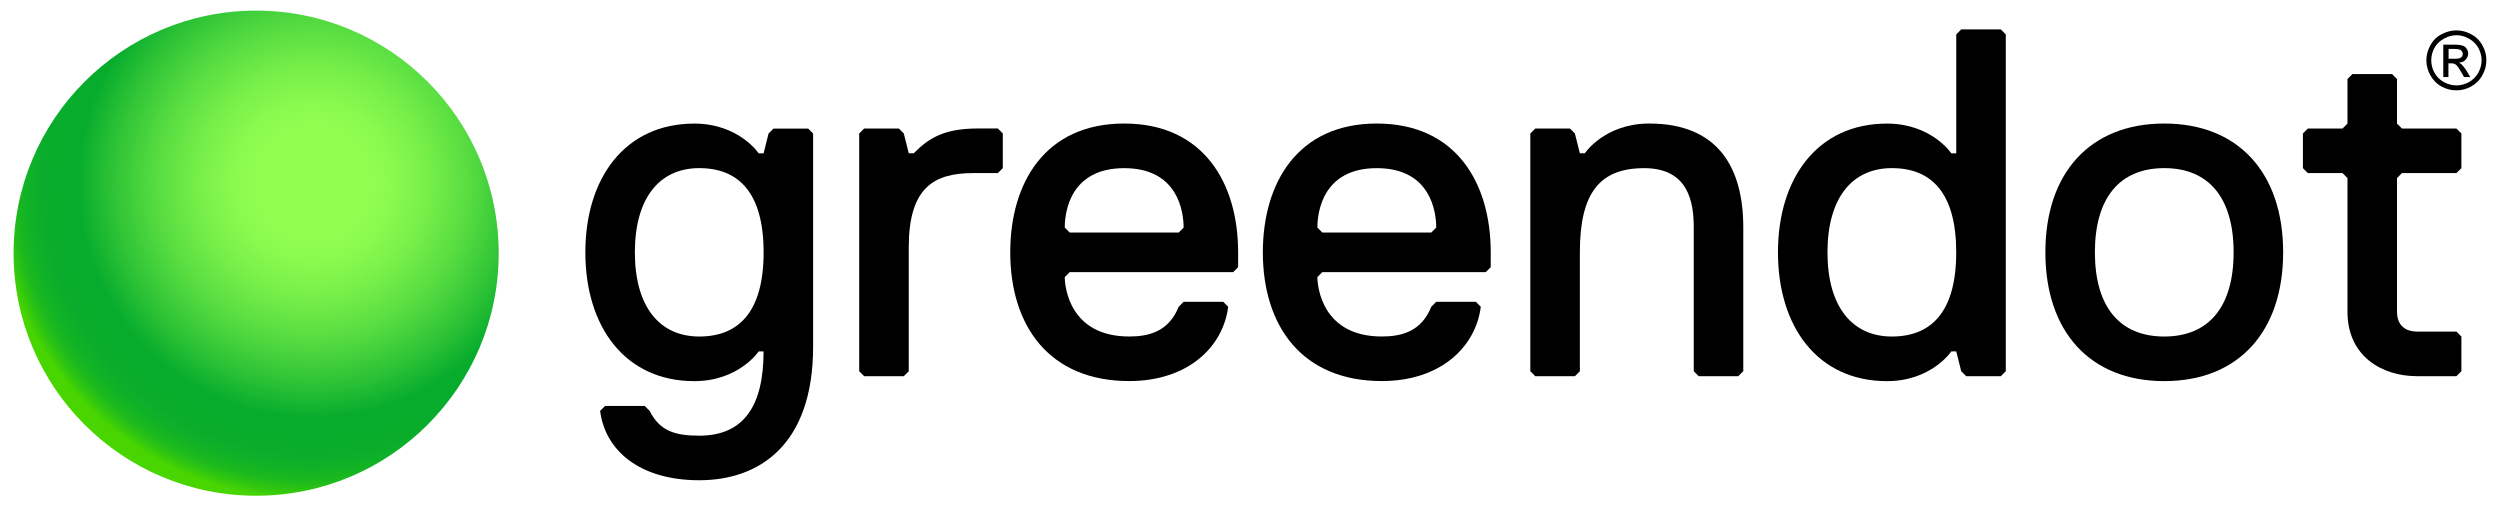 <svg width="92" height="19" viewBox="0 0 92 19" fill="none" xmlns="http://www.w3.org/2000/svg">
<g clip-path="url(#clip0_2219_42499)">
<path d="M90.398 1.118C90.583 1.118 90.765 1.166 90.939 1.259C91.111 1.349 91.256 1.489 91.351 1.665C91.453 1.843 91.498 2.027 91.498 2.216C91.498 2.415 91.453 2.589 91.351 2.767C91.261 2.942 91.115 3.083 90.943 3.18C90.767 3.28 90.586 3.324 90.398 3.324C90.203 3.324 90.021 3.281 89.841 3.18C89.663 3.083 89.535 2.942 89.435 2.767C89.34 2.589 89.29 2.415 89.29 2.216C89.29 2.027 89.34 1.843 89.438 1.665C89.535 1.489 89.67 1.349 89.852 1.259C90.032 1.166 90.208 1.118 90.396 1.118M90.398 1.296C90.238 1.296 90.094 1.337 89.94 1.421C89.791 1.498 89.674 1.612 89.59 1.756C89.51 1.9 89.47 2.064 89.47 2.216C89.47 2.377 89.51 2.537 89.59 2.679C89.67 2.828 89.791 2.939 89.936 3.022C90.083 3.101 90.236 3.143 90.4 3.143C90.559 3.143 90.707 3.101 90.86 3.022C91 2.939 91.114 2.828 91.201 2.679C91.28 2.535 91.323 2.377 91.323 2.216C91.323 2.064 91.28 1.902 91.201 1.756C91.114 1.612 90.998 1.498 90.856 1.421C90.7 1.337 90.558 1.296 90.398 1.296ZM89.913 2.835V1.644H90.319C90.463 1.644 90.566 1.658 90.624 1.68C90.689 1.698 90.735 1.739 90.773 1.794C90.81 1.847 90.829 1.904 90.829 1.969C90.829 2.056 90.794 2.13 90.734 2.197C90.678 2.266 90.59 2.298 90.487 2.306C90.529 2.328 90.563 2.347 90.585 2.368C90.631 2.417 90.697 2.491 90.765 2.6L90.906 2.836H90.677L90.569 2.648C90.485 2.497 90.414 2.404 90.366 2.372C90.327 2.347 90.282 2.331 90.211 2.331H90.102V2.836H89.907L89.913 2.835ZM90.108 2.162H90.338C90.452 2.162 90.526 2.147 90.571 2.113C90.612 2.081 90.629 2.037 90.629 1.981C90.629 1.95 90.621 1.915 90.601 1.894C90.583 1.862 90.558 1.839 90.518 1.828C90.487 1.812 90.418 1.801 90.325 1.801H90.108V2.162Z" fill="black"/>
<path d="M28.101 12.932H27.919C27.919 12.932 27.19 14.026 25.55 14.026C22.997 14.026 21.541 12.022 21.541 9.287C21.541 6.553 22.999 4.548 25.55 4.548C27.19 4.548 27.919 5.642 27.919 5.642H28.101L28.283 4.914L28.465 4.732H29.741L29.923 4.914V12.752C29.923 16.397 27.919 17.673 25.73 17.673C23.542 17.673 22.267 16.579 22.085 15.12L22.267 14.938H23.726L23.908 15.12C24.272 15.849 24.82 16.033 25.73 16.033C27.371 16.033 28.099 14.938 28.099 12.934L28.101 12.932ZM25.732 6.187C24.274 6.187 23.363 7.281 23.363 9.286C23.363 11.29 24.275 12.384 25.732 12.384C27.189 12.384 28.101 11.472 28.101 9.286C28.101 7.099 27.189 6.187 25.732 6.187Z" fill="black"/>
<path d="M36.723 6.37H35.811C34.352 6.37 33.442 6.917 33.442 9.105V13.662L33.26 13.844H31.801L31.619 13.662V4.912L31.801 4.73H33.078L33.26 4.912L33.442 5.641H33.624C34.17 5.094 34.718 4.728 35.993 4.728H36.721L36.903 4.911V6.187L36.721 6.369L36.723 6.37Z" fill="black"/>
<path d="M37.177 9.286C37.177 6.733 38.453 4.546 41.37 4.546C44.287 4.546 45.563 6.733 45.563 9.286V9.832L45.381 10.014H39.365L39.183 10.196C39.183 10.56 39.365 12.383 41.552 12.383C42.281 12.383 43.011 12.201 43.375 11.289L43.557 11.107H45.015L45.197 11.289C45.015 12.747 43.739 14.023 41.552 14.023C38.636 14.023 37.177 12.019 37.177 9.284V9.286ZM43.557 8.375C43.557 7.829 43.375 6.188 41.37 6.188C39.365 6.188 39.183 7.829 39.183 8.375L39.365 8.557H43.376L43.558 8.375H43.557Z" fill="black"/>
<path d="M46.473 9.286C46.473 6.733 47.75 4.546 50.666 4.546C53.583 4.546 54.859 6.733 54.859 9.286V9.832L54.677 10.014H48.662L48.48 10.196C48.48 10.56 48.662 12.383 50.849 12.383C51.577 12.383 52.307 12.201 52.671 11.289L52.853 11.107H54.312L54.493 11.289C54.312 12.747 53.035 14.023 50.849 14.023C47.932 14.023 46.473 12.019 46.473 9.284V9.286ZM52.853 8.375C52.853 7.829 52.671 6.188 50.666 6.188C48.662 6.188 48.48 7.829 48.48 8.375L48.662 8.557H52.671L52.853 8.375Z" fill="black"/>
<path d="M63.97 13.843H62.512L62.33 13.661V8.375C62.33 7.463 62.148 6.188 60.508 6.188C58.867 6.188 58.139 7.1 58.139 9.287V13.662L57.956 13.844H56.498L56.316 13.662V4.912L56.498 4.73H57.774L57.956 4.912L58.139 5.641H58.321C58.321 5.641 59.049 4.546 60.69 4.546C63.242 4.546 64.153 6.187 64.153 8.374V13.659L63.97 13.841V13.843Z" fill="black"/>
<path d="M73.631 13.843H72.355L72.173 13.661L71.99 12.932H71.808C71.808 12.932 71.08 14.026 69.44 14.026C66.887 14.026 65.429 12.022 65.429 9.287C65.429 6.553 66.887 4.548 69.44 4.548C71.08 4.548 71.808 5.642 71.808 5.642H71.99V1.266L72.173 1.083H73.631L73.813 1.266V13.661L73.631 13.843ZM69.62 6.187C68.162 6.187 67.251 7.281 67.251 9.286C67.251 11.29 68.163 12.384 69.62 12.384C71.077 12.384 71.989 11.472 71.989 9.286C71.989 7.099 71.079 6.187 69.62 6.187Z" fill="black"/>
<path d="M79.645 4.546C82.379 4.546 84.02 6.369 84.02 9.286C84.02 12.202 82.379 14.025 79.645 14.025C76.91 14.025 75.27 12.202 75.27 9.286C75.27 6.369 76.91 4.546 79.645 4.546ZM79.645 12.384C81.285 12.384 82.197 11.29 82.197 9.286C82.197 7.281 81.285 6.187 79.645 6.187C78.004 6.187 77.092 7.281 77.092 9.286C77.092 11.29 78.004 12.384 79.645 12.384Z" fill="black"/>
<path d="M90.398 13.843H88.94C87.663 13.843 86.387 13.114 86.387 11.474V6.553L86.205 6.37H84.929L84.747 6.188V4.912L84.929 4.73H86.205L86.387 4.548V2.908L86.569 2.725H88.028L88.21 2.908V4.548L88.392 4.73H90.396L90.579 4.912V6.188L90.396 6.37H88.392L88.21 6.553V11.474C88.21 12.02 88.574 12.202 88.938 12.202H90.396L90.579 12.384V13.661L90.396 13.843H90.398Z" fill="black"/>
<path d="M9.426 18.243C14.355 18.243 18.352 14.247 18.352 9.317C18.352 4.388 14.355 0.391 9.426 0.391C4.496 0.391 0.5 4.388 0.5 9.317C0.5 14.247 4.496 18.243 9.426 18.243Z" fill="url(#paint0_radial_2219_42499)"/>
</g>
<defs>
<radialGradient id="paint0_radial_2219_42499" cx="0" cy="0" r="1" gradientUnits="userSpaceOnUse" gradientTransform="translate(11.523 6.719) scale(11.723)">
<stop stop-color="#91FF50"/>
<stop offset="0.17" stop-color="#91FF50"/>
<stop offset="0.25" stop-color="#8AFA4E"/>
<stop offset="0.36" stop-color="#77EF49"/>
<stop offset="0.49" stop-color="#58DD41"/>
<stop offset="0.63" stop-color="#2EC336"/>
<stop offset="0.74" stop-color="#07AC2D"/>
<stop offset="0.85" stop-color="#09AD2B"/>
<stop offset="0.9" stop-color="#10B226"/>
<stop offset="0.94" stop-color="#1DBA1D"/>
<stop offset="0.97" stop-color="#30C610"/>
<stop offset="1" stop-color="#49D600"/>
</radialGradient>
<clipPath id="clip0_2219_42499">
<rect width="91" height="17.852" fill="white" transform="translate(0.5 0.391)"/>
</clipPath>
</defs>
</svg>
